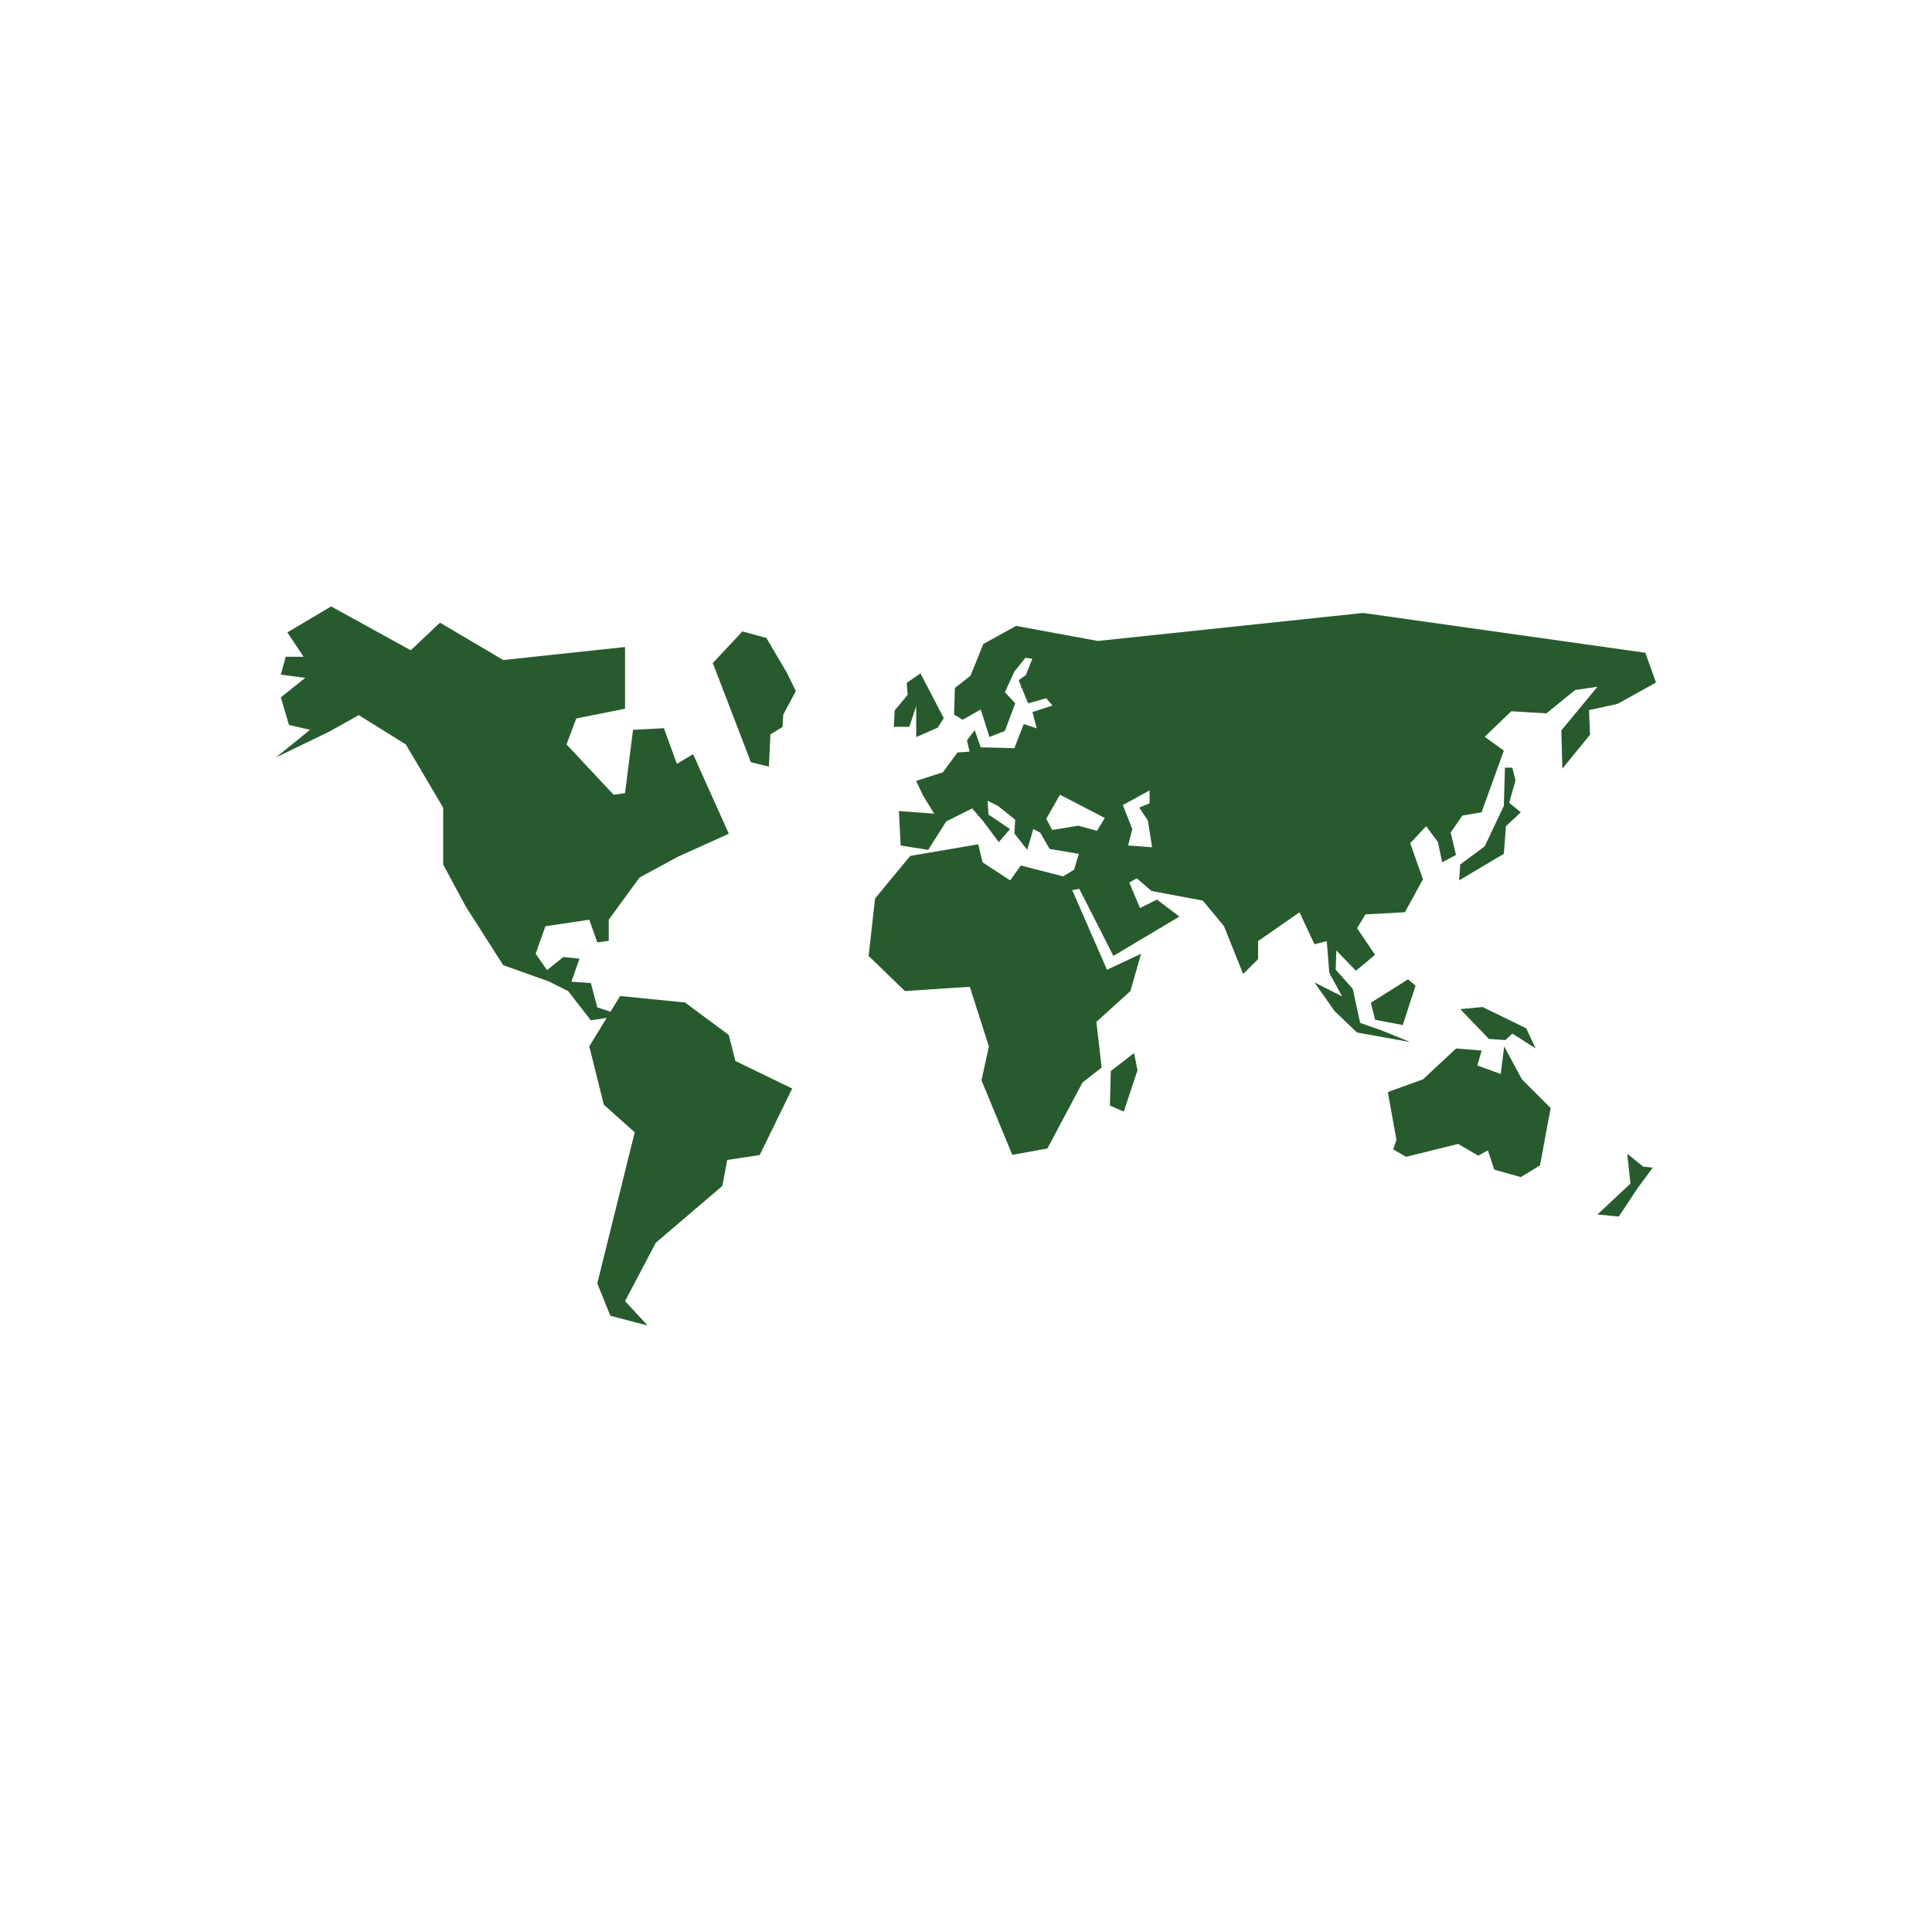 <svg xmlns="http://www.w3.org/2000/svg" xmlns:xlink="http://www.w3.org/1999/xlink" version="1.1" x="0px" y="0px" viewBox="-20 -20 140 140" style="enable-background:new 0 0 100 100;" xml:space="preserve" data-icon="true" fill="#275B2E"><g><polygon points="32.812,54.999 29.642,52.646 24.936,52.174 24.236,53.316 23.283,53 22.816,51.236 21.407,51.138 21.993,49.469    20.818,49.351 19.64,50.297 18.817,49.115 19.523,47.118 22.701,46.646 23.283,48.292 24.112,48.177 24.112,46.646 26.345,43.588    29.168,42.058 32.812,40.416 30.224,34.648 29.049,35.354 28.112,32.768 25.872,32.885 25.293,37.473 24.467,37.592 21.052,33.944    21.758,32.061 25.293,31.357 25.293,26.885 16.465,27.828 11.883,25.122 9.764,27.121 3.996,23.944 0.824,25.826 1.999,27.594    0.703,27.594 0.352,28.886 2.115,29.121 0.352,30.532 0.938,32.531 2.468,32.885 0,34.885 3.881,33.004 5.996,31.823 9.408,33.944    12.115,38.531 12.115,42.648 13.762,45.707 16.465,49.941 19.761,51.113 21.172,51.821 22.816,53.938 23.965,53.76 22.701,55.823    23.757,60.053 25.994,62.051 23.283,72.996 24.23,75.348 26.934,76.053 25.293,74.287 27.522,70.054 32.345,65.937 32.697,64.055    35.052,63.7 37.405,58.879 33.288,56.882"></polygon><polygon points="88.999,55.826 88.747,57.824 87.053,57.209 87.366,56.127 85.514,55.977 83.114,58.213 80.568,59.135    81.191,62.599 80.956,63.287 81.887,63.827 85.662,62.893 87.122,63.742 87.817,63.355 88.28,64.756 90.204,65.297 91.595,64.446    92.365,60.292 90.285,58.213"></polygon><polygon points="79.645,53.897 81.649,54.281 82.577,51.43 82.034,50.964 79.338,52.662"></polygon><polygon points="91.283,55.977 90.593,54.511 87.433,52.973 85.814,53.124 87.893,55.283 89.087,55.367 89.59,54.896"></polygon><polygon points="89.59,35.625 89.054,35.625 88.974,38.399 87.588,41.328 85.814,42.642 85.736,43.795 88.974,41.869    89.127,39.865 90.204,38.863 89.362,38.17 89.818,36.554"></polygon><polygon points="97.916,63.607 98.149,65.766 95.759,68.004 97.303,68.157 98.685,66.073 99.766,64.611 99.073,64.537"></polygon><polygon points="46.392,31.168 46.392,33.412 47.949,32.729 48.388,32.039 46.701,28.795 45.708,29.484 45.769,30.355    44.831,31.484 44.766,32.666 45.893,32.666"></polygon><polygon points="60.492,57.616 60.429,60.115 61.433,60.548 62.429,57.554 62.177,56.308"></polygon><path d="M97.223,31.002L100,29.458l-0.771-2.156l-20.451-2.885c0,0-12.392,1.311-19.226,2.03l-5.921-1.091l-2.375,1.309   l-0.934,2.308l-1.126,0.877l-0.062,1.934l0.625,0.371l1.309-0.746l0.63,1.994l1.119-0.436l0.751-1.998l-0.751-0.809l0.689-1.497   l0.805-1.001l0.494,0.078l-0.461,1.171l-0.527,0.377l0.192,0.475l-0.036,0.08l0.069,0.007l0.459,1.119l1.312-0.371l0.451,0.529   l-1.451,0.471l0.316,1.186l-0.942-0.318l-0.682,1.75l-2.438-0.062l-0.437-1.248l-0.56,0.748l0.188,0.812l-0.876,0.064l-1.06,1.434   l-1.934,0.624l0.501,1.062l0.805,1.309l-2.554-0.188l0.124,2.499l1.998,0.312l1.309-2.062l1.876-0.937l0.807,0.937l1.121,1.502   l0.816-0.942l-1.562-1.056l-0.064-1l0.749,0.373l1.251,1.002l-0.062,0.992l0.934,1.19l0.438-1.502l0.5,0.252l0.684,1.187   l2.115,0.352l-0.344,1.156l-0.795,0.476l-3.064-0.784l-0.771,1.078l-2.002-1.311l-0.31-1.305l-4.932,0.844l-2.546,3.084   l-0.465,4.161l2.626,2.546l4.703-0.31l1.384,4.318l-0.535,2.465l2.232,5.396l2.546-0.463l2.541-4.78l1.387-1.079l-0.382-3.311   l2.467-2.237l0.771-2.699l-2.469,1.157l-2.52-5.772l0.515-0.088l2.47,4.856l4.781-2.851l-1.624-1.232l-1.232,0.616l-0.772-1.852   l0.541-0.305l1.077,0.922l3.706,0.694l1.536,1.852l1.389,3.467l1.083-1.076v-1.311l3.003-2.086l1.079,2.317l0.894-0.226   l0.185,2.305l0.927,1.695l-2.005-1.003l1.467,2.079l1.619,1.546l3.853,0.692l-2.08-0.846l-1.547-0.541l-0.536-2.468l-1.236-1.392   l0.047-1.391l1.42,1.471l1.387-1.156l-1.307-1.928l0.613-1.002l2.854-0.154l1.309-2.387L82.19,41.1l1.156-1.234l0.852,1.156   l0.308,1.463l1.001-0.535l-0.385-1.621l0.847-1.233l1.389-0.229l1.616-4.473l-1.386-1.002l1.925-1.852l2.546,0.153l2.083-1.693   l1.617-0.234l-2.619,3.163l0.076,2.773l2.006-2.467l-0.078-1.775L97.223,31.002z M59.495,40.202l-1.368-0.37l-1.877,0.311   l-0.436-0.808l0.997-1.749l3.247,1.688L59.495,40.202z M61.745,41.269l0.306-1.189l-0.684-1.744l1.937-1.06v0.934l-0.751,0.312   l0.629,0.938l0.304,1.935L61.745,41.269z"></path><polygon points="35.535,26.227 33.798,25.754 31.652,28.046 34.413,35.233 35.719,35.554 35.825,33.219 36.707,32.674    36.758,31.787 37.668,30.076 37.034,28.777"></polygon></g></svg>